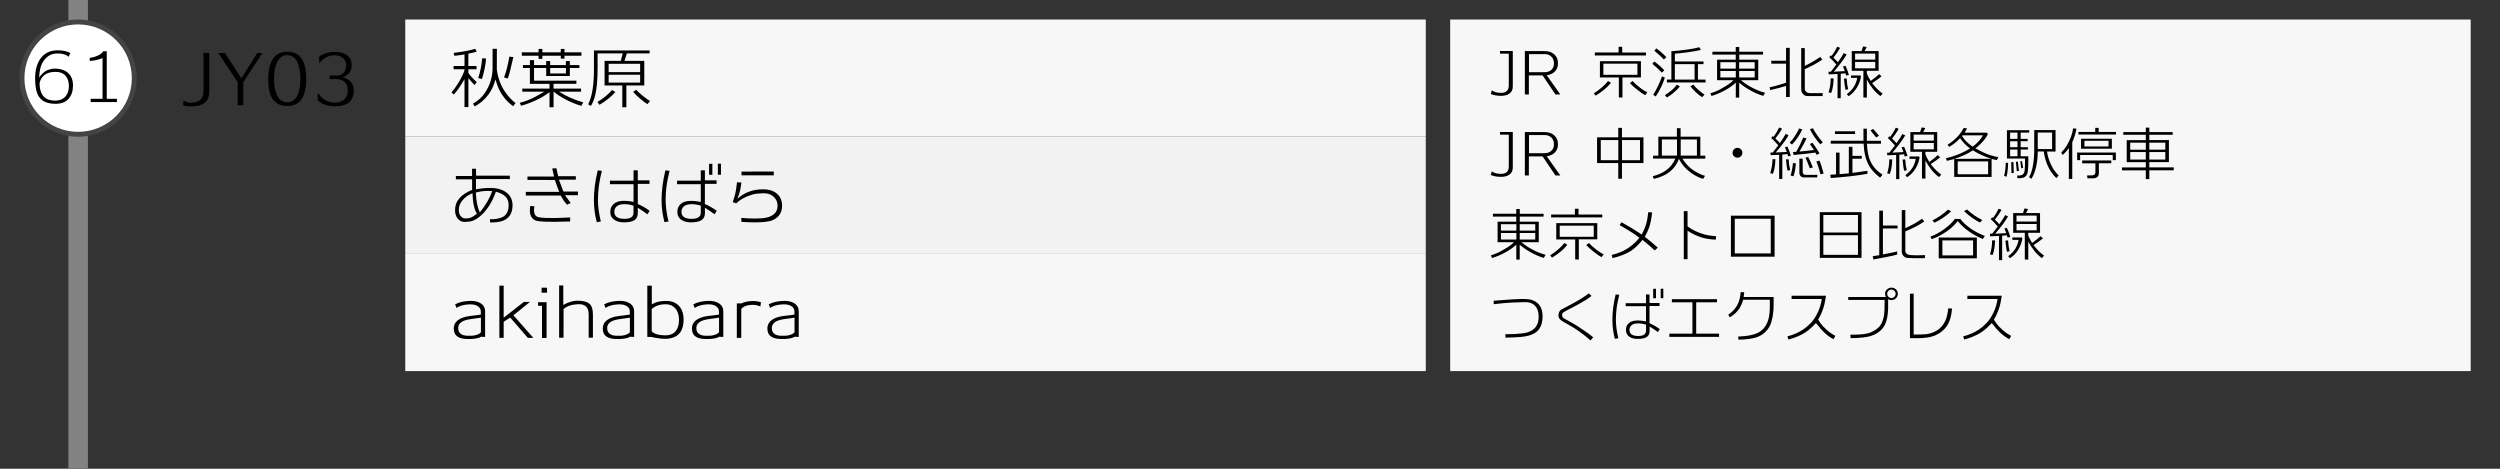<?xml version="1.0" encoding="utf-8"?>
<!-- Generator: Adobe Illustrator 23.1.0, SVG Export Plug-In . SVG Version: 6.00 Build 0)  -->
<svg version="1.1" id="レイヤー_1" xmlns="http://www.w3.org/2000/svg" xmlns:xlink="http://www.w3.org/1999/xlink" x="0px"
	 y="0px" viewBox="0 0 512 96" style="enable-background:new 0 0 512 96;" xml:space="preserve">
<rect x="0" y="0" width="512" height="96" fill="#333333" stroke="none"/>
<style type="text/css">
	.st0{fill:#828282;}
	.st1{fill:#FFFFFF;}
	.st2{fill:#444444;}
	.st3{fill:#F7F7F7;}
	.st4{fill:#F2F2F2;}
</style>
<g>
	<rect x="14" y="0" class="st0" width="4" height="96"/>
</g>
<g>
	<circle class="st1" cx="16" cy="16" r="11.5"/>
	<path class="st2" d="M16,5c6.07,0,11,4.93,11,11s-4.93,11-11,11S5,22.07,5,16S9.93,5,16,5 M16,4C9.37,4,4,9.37,4,16
		c0,6.63,5.37,12,12,12s12-5.37,12-12C28,9.37,22.63,4,16,4L16,4z"/>
</g>
<rect x="83" y="4" class="st3" width="209" height="24"/>
<rect x="83" y="28" class="st4" width="209" height="24"/>
<rect x="83" y="52" class="st3" width="209" height="24"/>
<g>
	<path d="M95.92,10.99v2.52h1.68v0.67h-1.68v0.76c0.54,0.74,1.11,1.36,1.71,1.86l-0.43,0.62c-0.35-0.33-0.78-0.8-1.27-1.43v5.94
		h-0.8V16.2c-0.75,1.34-1.48,2.4-2.21,3.16l-0.45-0.43c0.53-0.62,1.04-1.33,1.51-2.13c0.57-0.92,0.95-1.75,1.15-2.46v-0.15h-2.24
		v-0.67h2.24v-2.37c-0.83,0.14-1.53,0.23-2.09,0.28l-0.13-0.6c2.01-0.25,3.48-0.53,4.41-0.84l0.31,0.59
		C97.21,10.71,96.64,10.85,95.92,10.99z M105.09,21.75c-1.19-0.85-2.15-1.98-2.86-3.4c-0.27-0.55-0.52-1.25-0.76-2.09
		c-0.35,1.3-0.84,2.34-1.46,3.14c-0.84,1.08-1.77,1.88-2.8,2.39l-0.34-0.56c1.05-0.61,1.88-1.35,2.46-2.24
		c1.04-1.57,1.55-3.27,1.55-5.1V9.99h0.88l-0.01,4.27c0.26,1.96,0.96,3.66,2.09,5.1c0.59,0.75,1.17,1.33,1.74,1.75L105.09,21.75z
		 M98.71,16.18l-0.77-0.2c0.42-1.25,0.69-2.6,0.81-4.05l0.8,0.06C99.46,13.22,99.18,14.61,98.71,16.18z M103.99,16.08l-0.76-0.21
		c0.46-1.24,0.82-2.67,1.09-4.28l0.81,0.11C104.63,13.98,104.25,15.44,103.99,16.08z"/>
	<path d="M119.04,21.68c-1.11-0.33-2.21-0.78-3.29-1.36c-0.96-0.51-1.75-1.04-2.38-1.57v3.22h-0.83v-3.11
		c-0.63,0.52-1.45,1.03-2.45,1.51c-1.11,0.55-2.24,0.98-3.37,1.29l-0.27-0.6c0.98-0.25,1.96-0.63,2.95-1.13
		c0.43-0.21,1.12-0.6,2.06-1.15h-4.49v-0.63h5.57v-0.98h-4.02v-3.25h-1.43v-0.6h1.43v-1.01h0.85v1.01h2.49v-0.81h0.81v0.81h3.22
		v-0.81h0.81v0.81h1.96v0.6h-1.96v1.65h-4.84v-1.65h-2.49v2.6h8.67v0.64h-4.68v0.98h5.64v0.63h-4.52c0.82,0.5,1.53,0.89,2.13,1.16
		c0.88,0.4,1.82,0.75,2.84,1.04L119.04,21.68z M115.61,11.41V12h-0.76v-0.59h-3.77v0.64h-0.78v-0.64h-3.43v-0.69h3.43v-0.7h0.78v0.7
		h3.77v-0.7h0.76v0.7h3.47v0.69H115.61z M115.9,13.93h-3.22v1.11h3.22V13.93z"/>
	<path d="M128.38,10.93c-0.09,0.28-0.26,0.79-0.49,1.54h4.06v5.04h-3.67v4.44l-0.83,0.03v-4.47h-3.63v-5.04h3.32l0.39-1.54h-5.14
		v2.94c0,2.5-0.17,4.39-0.5,5.66c-0.21,0.84-0.5,1.56-0.87,2.16l-0.56-0.32c0.78-1.54,1.18-3.88,1.18-7.03v-4h11.4v0.6H128.38z
		 M124.53,20.26c-0.6,0.48-1.19,0.88-1.76,1.2l-0.41-0.57c1.29-0.79,2.28-1.61,2.98-2.46l0.69,0.41
		C125.64,19.3,125.13,19.78,124.53,20.26z M131.1,13.06h-6.45v1.71h6.45V13.06z M131.1,15.31h-6.45v1.6h6.45V15.31z M132.59,21.32
		c-0.37-0.21-0.87-0.58-1.5-1.12c-0.6-0.51-1.07-0.98-1.43-1.39l0.64-0.42c0.41,0.45,0.92,0.91,1.53,1.39
		c0.54,0.42,0.98,0.73,1.3,0.92L132.59,21.32z"/>
</g>
<g>
	<path d="M98.54,68.96c-0.36,0.24-1,0.4-1.92,0.46c-0.1,0.01-0.41,0.01-0.92,0.01c-1.66-0.03-2.57-0.59-2.73-1.69
		c-0.03-0.16-0.04-0.31-0.04-0.45c0-1.03,0.6-1.77,1.81-2.23c0.38-0.15,0.88-0.27,1.5-0.35c0.51-0.06,1.02-0.12,1.53-0.18
		c0.06-0.01,0.3-0.04,0.7-0.1v-0.64c0-0.48-0.22-0.85-0.67-1.12c-0.41-0.24-0.92-0.35-1.53-0.34c-1.22,0.03-2.14,0.28-2.76,0.74
		h-0.01l-0.29-0.74c0.8-0.44,1.83-0.68,3.09-0.71c0.92-0.02,1.66,0.16,2.22,0.54s0.83,0.91,0.83,1.59V69
		C98.88,69,98.62,68.98,98.54,68.96z M98.49,65.06c-0.45,0.07-0.75,0.11-0.9,0.13c-0.44,0.06-0.87,0.12-1.3,0.18
		c-0.51,0.08-0.93,0.18-1.26,0.31c-0.79,0.33-1.19,0.83-1.19,1.51c0,0.11,0.01,0.23,0.03,0.35c0.06,0.41,0.28,0.72,0.67,0.94
		c0.29,0.17,0.64,0.26,1.05,0.28c1.42,0.08,2.38-0.15,2.9-0.7V65.06z"/>
	<path d="M108.54,61.83l-3.4,2.74l4.09,4.63h-1.12l-3.63-4.17l-1.33,0.87v3.3h-0.88V58.5h0.88v6.57l4.12-3.23H108.54z"/>
	<path d="M111,69.21v-6.58h-0.8v-0.74h1.74v7.32H111z M110.92,59.94v-1.02h1.11v1.02H110.92z"/>
	<path d="M120.56,69.18v-4.82c0-1.42-0.7-2.1-2.1-2.06c-1.3,0.04-2.31,0.36-3.04,0.98l-0.01,5.89h-0.9v-10.7h0.85v3.98
		c1.04-0.58,2.02-0.87,2.94-0.87c1.19,0,2.03,0.25,2.53,0.74c0.4,0.4,0.6,1.11,0.6,2.11v4.73H120.56z"/>
	<path d="M129.06,68.96c-0.36,0.24-1,0.4-1.92,0.46c-0.1,0.01-0.41,0.01-0.92,0.01c-1.66-0.03-2.57-0.59-2.73-1.69
		c-0.03-0.16-0.04-0.31-0.04-0.45c0-1.03,0.6-1.77,1.81-2.23c0.38-0.15,0.88-0.27,1.5-0.35c0.51-0.06,1.02-0.12,1.53-0.18
		c0.06-0.01,0.3-0.04,0.7-0.1v-0.64c0-0.48-0.22-0.85-0.67-1.12c-0.41-0.24-0.92-0.35-1.53-0.34c-1.22,0.03-2.14,0.28-2.76,0.74
		h-0.01l-0.29-0.74c0.8-0.44,1.83-0.68,3.09-0.71c0.92-0.02,1.66,0.16,2.22,0.54s0.83,0.91,0.83,1.59V69
		C129.4,69,129.14,68.98,129.06,68.96z M129,65.06c-0.45,0.07-0.75,0.11-0.9,0.13c-0.44,0.06-0.87,0.12-1.3,0.18
		c-0.51,0.08-0.93,0.18-1.26,0.31c-0.79,0.33-1.19,0.83-1.19,1.51c0,0.11,0.01,0.23,0.03,0.35c0.06,0.41,0.28,0.72,0.67,0.94
		c0.29,0.17,0.64,0.26,1.05,0.28c1.42,0.08,2.38-0.15,2.9-0.7V65.06z"/>
	<path d="M136.29,69.39c-0.43,0.01-0.97-0.04-1.62-0.14c-0.54-0.07-0.96-0.16-1.25-0.25h-0.85V58.5h0.92v3.86
		c0.76-0.51,1.78-0.76,3.08-0.73c1.06,0.02,1.91,0.38,2.53,1.07s0.92,1.66,0.9,2.89C139.95,68.07,138.71,69.33,136.29,69.39z
		 M136.37,62.31c-1.22,0-2.19,0.33-2.9,0.98v4.59c0.56,0.53,1.5,0.8,2.83,0.8c0.9,0,1.58-0.28,2.05-0.83
		c0.47-0.55,0.71-1.33,0.71-2.34c0-1-0.25-1.78-0.76-2.35C137.8,62.59,137.15,62.31,136.37,62.31z"/>
	<path d="M147.32,68.96c-0.36,0.24-1,0.4-1.92,0.46c-0.1,0.01-0.41,0.01-0.92,0.01c-1.66-0.03-2.57-0.59-2.73-1.69
		c-0.03-0.16-0.04-0.31-0.04-0.45c0-1.03,0.6-1.77,1.81-2.23c0.38-0.15,0.88-0.27,1.5-0.35c0.51-0.06,1.02-0.12,1.53-0.18
		c0.06-0.01,0.3-0.04,0.7-0.1v-0.64c0-0.48-0.22-0.85-0.67-1.12c-0.41-0.24-0.92-0.35-1.53-0.34c-1.22,0.03-2.14,0.28-2.76,0.74
		h-0.01l-0.29-0.74c0.8-0.44,1.83-0.68,3.09-0.71c0.92-0.02,1.66,0.16,2.22,0.54s0.83,0.91,0.83,1.59V69
		C147.66,69,147.39,68.98,147.32,68.96z M147.26,65.06c-0.45,0.07-0.75,0.11-0.9,0.13c-0.44,0.06-0.87,0.12-1.3,0.18
		c-0.51,0.08-0.93,0.18-1.26,0.31c-0.79,0.33-1.19,0.83-1.19,1.51c0,0.11,0.01,0.23,0.03,0.35c0.06,0.41,0.28,0.72,0.67,0.94
		c0.29,0.17,0.64,0.26,1.05,0.28c1.42,0.08,2.38-0.15,2.9-0.7V65.06z"/>
	<path d="M155.73,62.77h-0.01c-0.46-0.22-0.99-0.34-1.61-0.34c-0.16,0-0.32,0.01-0.49,0.03c-0.89,0.09-1.49,0.37-1.81,0.84v5.89
		h-0.91v-7.06l0.95,0.01c0.58-0.3,1.33-0.46,2.24-0.49c0.66-0.01,1.25,0.08,1.75,0.25L155.73,62.77z"/>
	<path d="M162.77,68.96c-0.36,0.24-1,0.4-1.92,0.46c-0.1,0.01-0.41,0.01-0.92,0.01c-1.66-0.03-2.57-0.59-2.73-1.69
		c-0.03-0.16-0.04-0.31-0.04-0.45c0-1.03,0.6-1.77,1.81-2.23c0.38-0.15,0.88-0.27,1.5-0.35c0.51-0.06,1.02-0.12,1.53-0.18
		c0.06-0.01,0.3-0.04,0.7-0.1v-0.64c0-0.48-0.22-0.85-0.67-1.12c-0.41-0.24-0.92-0.35-1.53-0.34c-1.22,0.03-2.14,0.28-2.76,0.74
		h-0.01l-0.29-0.74c0.8-0.44,1.83-0.68,3.09-0.71c0.92-0.02,1.66,0.16,2.22,0.54s0.83,0.91,0.83,1.59V69
		C163.11,69,162.85,68.98,162.77,68.96z M162.72,65.06c-0.45,0.07-0.75,0.11-0.9,0.13c-0.44,0.06-0.87,0.12-1.3,0.18
		c-0.51,0.08-0.93,0.18-1.26,0.31c-0.79,0.33-1.19,0.83-1.19,1.51c0,0.11,0.01,0.23,0.03,0.35c0.06,0.41,0.28,0.72,0.67,0.94
		c0.29,0.17,0.64,0.26,1.05,0.28c1.42,0.08,2.38-0.15,2.9-0.7V65.06z"/>
</g>
<g>
	<path d="M101.85,45.49c-0.4,0.05-0.89,0.07-1.47,0.07l-0.04-0.67c0.43,0.01,0.66,0.01,0.7,0.01c1.03-0.09,1.77-0.31,2.23-0.66
		c0.59-0.44,0.89-1.17,0.9-2.18c0.01-0.77-0.21-1.37-0.66-1.82c-0.4-0.41-1.05-0.74-1.96-0.98c-0.74,2.13-1.79,3.78-3.15,4.96
		c-0.56,0.49-1.09,0.82-1.58,0.99c-0.41,0.15-0.94,0.23-1.58,0.24c-0.58,0.02-1.06-0.18-1.44-0.61c-0.38-0.42-0.58-0.99-0.6-1.69
		c-0.06-1.89,1.11-3.31,3.49-4.26c-0.01-0.6-0.01-1.32,0-2.17h-3.33v-0.67h3.32v-1.5h0.81l0.01,1.43h6.92v0.69h-6.94
		c0,0.41,0,1.11,0,2.1c1.05-0.19,2-0.28,2.83-0.28c0.38,0,0.75,0.02,1.09,0.06c1.08,0.13,1.94,0.5,2.58,1.09
		c0.69,0.65,1.02,1.51,0.99,2.58C104.89,44.15,103.86,45.24,101.85,45.49z M96.76,39.57c-0.79,0.34-1.44,0.77-1.93,1.32
		c-0.58,0.63-0.87,1.33-0.87,2.09c0,0.49,0.12,0.91,0.35,1.23c0.27,0.37,0.65,0.55,1.13,0.53c0.44-0.01,0.82-0.09,1.15-0.25
		c0.26-0.12,0.63-0.37,1.09-0.74C97.15,43.01,96.84,41.62,96.76,39.57z M97.45,39.43c0.09,1.84,0.37,3.19,0.83,4.06
		c1.19-1.47,2.03-2.93,2.53-4.35c-0.29-0.03-0.58-0.04-0.87-0.04C99.14,39.09,98.31,39.2,97.45,39.43z"/>
	<path d="M115.72,39.99c0.27,0.38,0.66,0.91,1.16,1.58l-0.77,0.35c-0.17-0.2-0.37-0.45-0.62-0.77c-0.12-0.2-0.34-0.56-0.66-1.11
		h-7.14V39.3h6.85c-0.16-0.34-0.46-1.15-0.9-2.44l-5.61-0.01l-0.01-0.7h5.45c-0.19-0.75-0.31-1.3-0.38-1.65l0.87-0.04
		c0.08,0.49,0.21,1.03,0.36,1.62h3.61v0.71l-3.46,0.01c0.2,0.54,0.5,1.35,0.91,2.42h2.98v0.76H115.72z M116.77,45.36
		c-2.55,0.07-4.31,0.09-5.28,0.04c-0.88-0.05-1.46-0.12-1.74-0.22c-0.56-0.21-0.93-0.61-1.11-1.19c-0.15-0.49-0.16-1.09-0.04-1.81
		l0.84,0.07c-0.01,0.07-0.03,0.24-0.06,0.52c-0.08,1.04,0.26,1.61,1.04,1.74c0.67,0.11,1.79,0.16,3.35,0.14
		c0.77-0.01,1.76-0.05,3-0.11V45.36z"/>
	<path d="M122.5,39.65c-0.03,0.43-0.04,0.84-0.04,1.22c0,1.38,0.2,2.88,0.59,4.49l-0.83,0.14c-0.39-1.5-0.59-3-0.59-4.49
		c0-0.98,0.06-1.97,0.19-2.96c0.13-0.99,0.32-2.05,0.6-3.16l0.85,0.1C122.83,36.72,122.57,38.28,122.5,39.65z M132.59,43.89
		c-0.42-0.34-1.08-0.78-1.97-1.34v1.08c0,0.67-0.23,1.16-0.69,1.46c-0.46,0.3-1.18,0.45-2.16,0.45c-0.76,0-1.39-0.16-1.89-0.48
		c-0.6-0.38-0.9-0.94-0.9-1.67c0-0.67,0.24-1.21,0.71-1.62c0.45-0.38,1.02-0.59,1.71-0.63c0.82-0.04,1.61,0.04,2.35,0.22v-3.64
		h-4.83V37h4.83v-2.11h0.87v2.04h2.39v0.73h-2.39v4.12c0.85,0.36,1.66,0.83,2.42,1.4L132.59,43.89z M127.63,41.82
		c-0.58,0.03-1.03,0.18-1.34,0.46c-0.32,0.28-0.48,0.64-0.48,1.08c0,0.95,0.67,1.44,2,1.46c1.29,0.02,1.93-0.4,1.93-1.26v-1.44
		C128.99,41.88,128.29,41.78,127.63,41.82z"/>
	<path d="M137.13,34.99c-0.44,1.74-0.7,3.29-0.77,4.66c-0.03,0.43-0.04,0.84-0.04,1.22c0,1.38,0.2,2.88,0.59,4.49l-0.83,0.14
		c-0.39-1.5-0.59-3-0.59-4.49c0-0.98,0.06-1.97,0.19-2.96c0.13-0.99,0.32-2.05,0.59-3.16L137.13,34.99z M146.79,43.18l-0.45,0.71
		c-0.42-0.34-1.08-0.78-1.97-1.34v1.08c0,0.67-0.24,1.16-0.71,1.46c-0.47,0.3-1.2,0.45-2.18,0.45c-0.76,0-1.38-0.16-1.88-0.48
		c-0.59-0.38-0.88-0.94-0.88-1.67c0-0.67,0.23-1.21,0.7-1.62c0.44-0.37,1-0.58,1.69-0.62c0.86-0.04,1.66,0.04,2.41,0.22v-3.65h-4.86
		V37h4.86v-2.11h0.84v2.04h2.39v0.73h-2.39v4.12C145.21,42.14,146.02,42.61,146.79,43.18z M143.52,42.11
		c-0.76-0.23-1.47-0.33-2.14-0.29c-0.58,0.03-1.03,0.18-1.34,0.46c-0.32,0.28-0.48,0.64-0.48,1.08c0,0.95,0.67,1.44,2,1.46
		c1.31,0.02,1.96-0.4,1.96-1.25V42.11z M145.22,35.8v-2.25h0.67v2.25H145.22z M147.02,35.79v-2.27h0.63v2.27H147.02z"/>
	<path d="M158.25,45.08c-0.76,0.33-2.04,0.48-3.85,0.46c-0.58,0-1.43-0.03-2.56-0.1l-0.03-0.81c0.97,0.08,1.89,0.13,2.76,0.13
		c1.07,0,1.89-0.07,2.45-0.2c1.46-0.35,2.2-1.14,2.23-2.38c0.01-0.73-0.24-1.33-0.74-1.82c-0.57-0.56-1.35-0.82-2.34-0.78
		c-0.84,0.03-1.52,0.11-2.03,0.25c-1.43,0.41-2.55,1.02-3.36,1.82l-0.71-0.25c0.08-0.25,0.21-0.67,0.39-1.26
		c0.22-0.81,0.38-1.75,0.48-2.8l0.9,0.04c-0.09,0.7-0.18,1.22-0.25,1.55c-0.12,0.56-0.31,1.16-0.57,1.79
		c1.41-1.29,3.14-1.94,5.18-1.95c1.27-0.01,2.25,0.3,2.95,0.92c0.7,0.63,1.04,1.47,1.02,2.55
		C160.13,43.59,159.49,44.53,158.25,45.08z M158.46,35.91h-6.59l-0.01-0.77l6.61-0.01V35.91z"/>
</g>
<g>
	<path d="M38.95,21.8c-0.53,0-1.01-0.07-1.43-0.21l0.03-0.97h0.15c0.38,0.28,0.87,0.42,1.47,0.41c1.67-0.02,2.51-0.82,2.51-2.41
		v-7.78h1.18v7.76c0,1.19-0.35,2.04-1.06,2.55C41.19,21.58,40.24,21.8,38.95,21.8z"/>
	<path d="M49.83,16.82v4.73h-1.16v-4.73l-3.96-5.96h1.36l3.37,5.18l3.23-5.18h1.06L49.83,16.82z"/>
	<path d="M58.83,21.7c-1.5,0-2.57-0.59-3.21-1.76c-0.47-0.89-0.7-2.15-0.7-3.78c0-1.57,0.26-2.82,0.77-3.77
		c0.65-1.2,1.7-1.81,3.14-1.81c2.59,0,3.89,1.86,3.89,5.57C62.72,19.86,61.43,21.7,58.83,21.7z M58.83,11.3
		c-1,0-1.73,0.56-2.18,1.67c-0.35,0.82-0.52,1.89-0.52,3.19c0,1.3,0.17,2.35,0.52,3.16c0.45,1.08,1.18,1.62,2.18,1.62
		c1.01,0,1.74-0.54,2.18-1.62c0.34-0.81,0.5-1.87,0.5-3.16c0-1.31-0.17-2.37-0.5-3.19C60.56,11.86,59.83,11.3,58.83,11.3z"/>
	<path d="M68.56,21.77c-1.49-0.01-2.66-0.42-3.49-1.25v-1.39h0.15c0.28,0.48,0.67,0.88,1.16,1.22c0.64,0.45,1.35,0.67,2.13,0.67
		c0.91,0,1.6-0.24,2.07-0.73c0.43-0.45,0.64-1.05,0.64-1.79c0-0.69-0.2-1.24-0.59-1.66c-0.4-0.42-0.96-0.63-1.7-0.64l-1.41-0.01
		v-0.71l1.44-0.01c0.66-0.01,1.17-0.24,1.51-0.7c0.3-0.41,0.43-0.92,0.41-1.54c-0.03-0.55-0.25-1.01-0.67-1.36
		c-0.42-0.36-0.97-0.54-1.65-0.55c-0.71-0.01-1.38,0.18-2,0.57c-0.48,0.3-0.83,0.63-1.05,0.98h-0.15v-1.26
		c0.8-0.65,1.92-0.98,3.35-0.98c1,0,1.79,0.23,2.39,0.7s0.9,1.09,0.93,1.86c0.05,1.3-0.56,2.17-1.83,2.6
		c1.48,0.47,2.24,1.35,2.25,2.66c0.02,1.08-0.3,1.91-0.95,2.48C70.83,21.5,69.86,21.78,68.56,21.77z"/>
</g>
<rect x="297" y="4" class="st3" width="209" height="72"/>
<g>
	<path d="M307.4,19.63c-0.79,0-1.48-0.13-2.08-0.38l0.19-0.73h0.04c0.49,0.34,1.12,0.5,1.88,0.5c1.05-0.01,1.57-0.52,1.57-1.55V11
		l-1.8-0.01v-0.55h2.62v7.26c0,0.69-0.25,1.2-0.76,1.52C308.66,19.49,308.1,19.63,307.4,19.63z"/>
	<path d="M318.56,19.35l-2.64-3.91h-2.81v3.9h-0.82v-8.88h4.03c0.86,0,1.54,0.24,2.04,0.71c0.47,0.46,0.71,1.05,0.71,1.78
		c0.01,0.62-0.17,1.15-0.53,1.58c-0.41,0.47-1,0.77-1.76,0.9l2.78,3.92H318.56z M316.37,11.08h-3.23v3.71h3.12
		c0.62,0,1.1-0.15,1.44-0.46c0.38-0.33,0.56-0.8,0.55-1.43c-0.02-0.59-0.22-1.05-0.61-1.38C317.29,11.22,316.86,11.08,316.37,11.08z
		"/>
	<path d="M328.46,18.42c-0.59,0.48-1.15,0.86-1.67,1.16l-0.38-0.47c1.24-0.78,2.21-1.62,2.92-2.52l0.6,0.38
		C329.53,17.47,329.05,17.95,328.46,18.42z M326.62,11.35v-0.6h4.87V9.58h0.74v1.18h4.86v0.6H326.62z M332.28,15.85v4.13l-0.74-0.02
		v-4.1h-3.88v-3.32h8.4v3.32H332.28z M335.34,13.04h-6.97v2.28h6.97V13.04z M336.92,19.5c-0.4-0.22-0.93-0.59-1.59-1.11
		c-0.66-0.52-1.17-0.98-1.53-1.37l0.55-0.42c0.42,0.46,0.97,0.94,1.63,1.44c0.46,0.35,0.93,0.65,1.39,0.89L336.92,19.5z"/>
	<path d="M340.34,14.87c-0.37-0.42-1.02-1.02-1.94-1.8l0.41-0.48c0.79,0.58,1.47,1.19,2.04,1.81L340.34,14.87z M339.1,19.76
		l-0.53-0.35c0.29-0.41,0.62-1.02,1.01-1.85c0.35-0.73,0.62-1.37,0.8-1.92l0.58,0.25C340.61,17.09,339.99,18.38,339.1,19.76z
		 M340.76,12.18c-0.38-0.42-1.02-1.01-1.94-1.79l0.4-0.48c0.8,0.58,1.48,1.19,2.05,1.81L340.76,12.18z M341.38,19.96l-0.4-0.48
		c1.13-0.71,1.94-1.42,2.44-2.14l0.62,0.35c-0.29,0.39-0.7,0.81-1.24,1.27C342.27,19.4,341.79,19.74,341.38,19.96z M341.38,16.88
		v-0.59h0.92v-5.8c0.97-0.06,2-0.17,3.1-0.32c1.24-0.17,2.11-0.34,2.62-0.5l0.32,0.56c-0.57,0.14-1.45,0.3-2.65,0.47
		c-1.14,0.15-2.03,0.25-2.68,0.29v1.6h5.87v0.55h-1.14v3.16h1.56v0.59H341.38z M347.05,13.14h-4.04v3.16h4.04V13.14z M348.6,19.9
		c-0.35-0.19-0.77-0.52-1.26-0.98c-0.49-0.46-0.87-0.88-1.14-1.26l0.61-0.32c0.21,0.3,0.55,0.66,1.03,1.08
		c0.46,0.41,0.87,0.73,1.24,0.96L348.6,19.9z"/>
	<path d="M361.12,19.64c-0.85-0.25-1.73-0.62-2.63-1.12s-1.67-1.03-2.3-1.58v3.05h-0.7v-3.07c-0.58,0.56-1.33,1.09-2.23,1.58
		c-0.9,0.5-1.81,0.88-2.74,1.16l-0.24-0.55c0.74-0.21,1.46-0.51,2.16-0.9c0.62-0.35,1.07-0.61,1.33-0.78
		c0.5-0.33,0.91-0.66,1.25-1.01h-3.36v-4.2h3.82v-1.04h-4.78v-0.58h4.78V9.62h0.72v0.98h4.88v0.58h-4.88v1.04h3.89v4.2h-3.56
		c0.71,0.59,1.48,1.1,2.32,1.54c0.92,0.48,1.8,0.83,2.64,1.04L361.12,19.64z M355.49,12.74h-3.16v1.31h3.16V12.74z M355.49,14.54
		h-3.16v1.33h3.16V14.54z M359.36,12.74h-3.18v1.31h3.18V12.74z M359.36,14.54h-3.18v1.33h3.18V14.54z"/>
	<path d="M365.78,19.87V17.6c-0.73,0.23-1.81,0.52-3.24,0.86l-0.12-0.59c0.82-0.15,1.94-0.46,3.36-0.92v-3.91h-3.02v-0.6h3.02V9.8
		h0.76v10.07H365.78z M373.26,19.68l-3.16-0.01c-0.29,0-0.55-0.12-0.79-0.36c-0.28-0.27-0.42-0.61-0.42-1.02V9.85h0.73v3.64
		c1.1-0.52,2.16-1.13,3.16-1.84l0.43,0.55c-0.98,0.69-2.18,1.34-3.59,1.96v3.97c0,0.31,0.11,0.55,0.34,0.71
		c0.19,0.15,0.44,0.23,0.76,0.23h2.59L373.26,19.68z"/>
	<path d="M378.08,15.47c-0.02-0.11-0.06-0.26-0.12-0.46c-0.26,0.03-0.58,0.06-0.98,0.1v5h-0.65v-4.96c-0.8,0.05-1.4,0.08-1.81,0.08
		l-0.05-0.54c0.13,0,0.29,0,0.48,0c0.41-0.52,0.78-1.01,1.13-1.48c-0.46-0.54-0.95-1.05-1.45-1.51l0.31-0.38
		c0.03,0.02,0.09,0.07,0.18,0.14c0.49-0.68,0.87-1.31,1.14-1.9l0.59,0.24c-0.39,0.7-0.84,1.37-1.36,2c0.34,0.32,0.64,0.63,0.92,0.94
		c0.55-0.78,0.95-1.41,1.19-1.87l0.59,0.28c-0.62,1.05-1.5,2.22-2.63,3.53c0.9-0.03,1.65-0.07,2.26-0.11
		c-0.14-0.38-0.26-0.7-0.37-0.96l0.5-0.14c0.34,0.76,0.58,1.39,0.7,1.88L378.08,15.47z M375.02,19.04l-0.53-0.12
		c0.3-0.94,0.44-1.89,0.43-2.86h0.61C375.49,17.35,375.32,18.35,375.02,19.04z M377.96,18.4c-0.11-0.42-0.22-1.18-0.31-2.3
		l0.54-0.04c0.06,0.93,0.17,1.67,0.32,2.22L377.96,18.4z M378.58,19.7l-0.35-0.42c0.66-0.48,1.16-1.02,1.52-1.63
		c0.31-0.54,0.51-1.11,0.6-1.7h-1.27v-0.5H381l0.13,0.14c-0.08,0.79-0.36,1.57-0.83,2.34C379.82,18.72,379.24,19.31,378.58,19.7z
		 M385.1,19.68c-1.09-0.82-2.01-1.95-2.77-3.38v3.7l-0.71-0.04V14.5h-2.38v-4.04h2l0.32-0.95l0.73,0.11l-0.41,0.84h2.86v4.04h-2.42
		v0.48c0.15,0.47,0.42,1,0.8,1.6c0.74-0.54,1.32-1,1.73-1.4l0.49,0.46c-0.4,0.34-1.04,0.8-1.93,1.38c0.12,0.15,0.22,0.28,0.3,0.37
		c0.56,0.7,1.18,1.29,1.86,1.79L385.1,19.68z M384.05,10.98h-4.13v1.22h4.13V10.98z M384.05,12.69h-4.13v1.3h4.13V12.69z"/>
</g>
<g>
	<path d="M307.4,36.22c-0.79,0-1.48-0.13-2.08-0.38l0.19-0.73h0.04c0.49,0.34,1.12,0.5,1.88,0.5c1.05-0.01,1.57-0.52,1.57-1.55
		v-6.47l-1.8-0.01v-0.55h2.62v7.26c0,0.69-0.25,1.2-0.76,1.52C308.65,36.08,308.1,36.22,307.4,36.22z"/>
	<path d="M318.56,35.94l-2.64-3.91h-2.81v3.9h-0.82v-8.88h4.03c0.86,0,1.54,0.24,2.04,0.71c0.47,0.46,0.71,1.05,0.71,1.78
		c0.01,0.62-0.17,1.15-0.53,1.58c-0.41,0.47-1,0.77-1.76,0.9l2.78,3.92H318.56z M316.37,27.66h-3.23v3.71h3.12
		c0.62,0,1.1-0.15,1.44-0.46c0.38-0.33,0.56-0.8,0.55-1.43c-0.02-0.59-0.22-1.05-0.61-1.38C317.29,27.81,316.86,27.66,316.37,27.66z
		"/>
	<path d="M332.18,33.4v3.2h-0.76v-3.2l-4.34-0.01v-5.27h4.34v-1.94h0.76v1.94h4.4v5.27L332.18,33.4z M331.43,28.68h-3.59v4.13h3.59
		V28.68z M335.87,28.68h-3.68v4.13h3.68V28.68z"/>
	<path d="M344.57,32.49c0.49,0.82,1.12,1.54,1.9,2.14c0.84,0.64,1.75,1.1,2.72,1.39l-0.4,0.62c-0.86-0.26-1.69-0.68-2.5-1.27
		c-1.11-0.81-1.92-1.75-2.44-2.83c-0.38,1-0.94,1.82-1.68,2.46c-0.88,0.77-2.04,1.32-3.47,1.64l-0.22-0.55
		c1.1-0.27,2.04-0.69,2.81-1.26c0.81-0.6,1.41-1.38,1.81-2.34h-4.55v-0.61h1.08v-3.89h3.8v-1.74h0.76v1.74h4.04v3.89h1.02v0.61
		H344.57z M343.45,28.56h-3.1v3.31h3.1V28.56z M347.53,28.56h-3.32v3.31h3.32V28.56z"/>
	<path d="M355.82,32.29c-0.28-0.01-0.52-0.11-0.71-0.31c-0.2-0.2-0.29-0.43-0.28-0.71c0.01-0.28,0.11-0.52,0.31-0.71
		c0.2-0.2,0.43-0.29,0.71-0.28c0.28,0.01,0.52,0.11,0.71,0.31c0.2,0.2,0.29,0.43,0.28,0.71c-0.01,0.28-0.11,0.52-0.31,0.71
		C356.34,32.21,356.1,32.3,355.82,32.29z"/>
	<path d="M363.09,35.59l-0.56-0.12c0.32-0.99,0.48-1.94,0.47-2.86h0.61C363.56,33.91,363.39,34.9,363.09,35.59z M366.2,32.02
		c-0.02-0.11-0.06-0.26-0.12-0.46c-0.27,0.03-0.62,0.06-1.06,0.1v5h-0.65v-4.96c-0.77,0.05-1.35,0.08-1.74,0.08l-0.05-0.54
		c0.13,0,0.29,0,0.48,0c0.41-0.52,0.78-1.01,1.13-1.48c-0.46-0.54-0.95-1.05-1.45-1.51l0.31-0.38c0.03,0.02,0.09,0.07,0.18,0.14
		c0.49-0.68,0.87-1.31,1.14-1.9l0.59,0.24c-0.39,0.7-0.84,1.37-1.36,2c0.34,0.32,0.64,0.63,0.92,0.94c0.55-0.78,0.95-1.41,1.19-1.87
		l0.59,0.28c-0.62,1.05-1.5,2.22-2.63,3.53c0.9-0.03,1.65-0.07,2.26-0.11c-0.14-0.38-0.26-0.7-0.37-0.96l0.5-0.14
		c0.34,0.76,0.58,1.39,0.7,1.88L366.2,32.02z M366.08,34.95c-0.11-0.42-0.22-1.18-0.31-2.3l0.54-0.04c0.06,0.93,0.17,1.67,0.32,2.22
		L366.08,34.95z M368.12,28.23c-0.38,0.56-0.75,1.01-1.12,1.36l-0.48-0.35c0.43-0.46,0.77-0.9,1.03-1.31
		c0.25-0.41,0.41-0.67,0.49-0.79c0.17-0.3,0.3-0.57,0.4-0.83l0.67,0.19C368.83,27.1,368.5,27.68,368.12,28.23z M367.31,36.1
		l-0.6-0.16c0.22-0.64,0.38-1.49,0.49-2.54l0.59,0.05C367.73,34.45,367.57,35.33,367.31,36.1z M372.05,31.72
		c-0.07-0.14-0.16-0.29-0.26-0.47c-0.9,0.14-2.39,0.3-4.46,0.49l-0.13-0.61c0.18-0.01,0.41-0.02,0.67-0.04
		c0.52-0.91,1-1.89,1.44-2.93l0.66,0.19c-0.38,0.83-0.86,1.73-1.44,2.69c1.11-0.1,2.1-0.2,2.96-0.31c-0.3-0.49-0.58-0.9-0.82-1.24
		l0.53-0.26c0.42,0.56,0.9,1.29,1.44,2.18L372.05,31.72z M372.17,36.33l-2.71,0.01c-0.27,0-0.5-0.09-0.68-0.26
		c-0.18-0.18-0.27-0.42-0.27-0.73V32.5h0.68v2.66c0,0.4,0.19,0.62,0.56,0.65c0.2,0.02,1.02,0.01,2.45-0.01L372.17,36.33z
		 M370.65,34.47c-0.36-0.98-0.66-1.7-0.89-2.16l0.55-0.18c0.32,0.6,0.64,1.32,0.97,2.16L370.65,34.47z M372.8,29.56
		c-0.35-0.36-0.73-0.83-1.13-1.42c-0.45-0.64-0.78-1.2-1-1.69l0.62-0.19c0.2,0.42,0.51,0.92,0.93,1.52c0.42,0.6,0.79,1.05,1.1,1.36
		L372.8,29.56z M372.83,35.71c-0.26-1.1-0.55-1.98-0.85-2.63l0.64-0.18c0.23,0.47,0.52,1.35,0.86,2.64L372.83,35.71z"/>
	<path d="M374.95,36.46l-0.11-0.67c0.22-0.02,0.62-0.04,1.18-0.08v-4.46h0.72v4.42c0.76-0.06,1.39-0.11,1.9-0.16v-5.45h0.74v1.86
		h1.91v0.59h-1.91v2.9c0.85-0.11,1.87-0.26,3.06-0.43l0.02,0.61c-0.5,0.11-1.55,0.26-3.16,0.46
		C377.57,36.24,376.12,36.38,374.95,36.46z M385.05,36.39c-0.98-0.74-1.72-1.54-2.22-2.38c-0.39-0.65-0.69-1.44-0.9-2.38
		c-0.12-0.5-0.21-1.24-0.26-2.21h-6.73v-0.6h6.71l-0.01-0.37c-0.02-0.53-0.02-1.23-0.01-2.1h0.7c-0.02,0.93-0.02,1.64,0,2.14
		l0.01,0.34h2.88v0.6h-2.87c0.03,0.62,0.08,1.12,0.14,1.52c0.14,0.87,0.34,1.58,0.59,2.11c0.5,1.08,1.32,1.98,2.45,2.71
		L385.05,36.39z M375.8,27.45v-0.56h4.12v0.56H375.8z M384.23,28.15c-0.26-0.32-0.64-0.8-1.15-1.44l0.54-0.31
		c0.5,0.55,0.89,1.02,1.19,1.4L384.23,28.15z"/>
	<path d="M390.08,32.05c-0.02-0.11-0.06-0.26-0.12-0.46c-0.26,0.03-0.58,0.06-0.98,0.1v5h-0.65v-4.96c-0.8,0.05-1.4,0.08-1.81,0.08
		l-0.05-0.54c0.13,0,0.29,0,0.48,0c0.41-0.52,0.78-1.01,1.13-1.48c-0.46-0.54-0.95-1.05-1.45-1.51l0.31-0.38
		c0.03,0.02,0.09,0.07,0.18,0.14c0.49-0.68,0.87-1.31,1.14-1.9l0.59,0.24c-0.39,0.7-0.84,1.37-1.36,2c0.34,0.32,0.64,0.63,0.92,0.94
		c0.55-0.78,0.95-1.41,1.19-1.87l0.59,0.28c-0.62,1.05-1.5,2.22-2.63,3.53c0.9-0.03,1.65-0.07,2.26-0.11
		c-0.14-0.38-0.26-0.7-0.37-0.96l0.5-0.14c0.34,0.76,0.58,1.39,0.7,1.88L390.08,32.05z M387.02,35.63l-0.53-0.12
		c0.3-0.94,0.44-1.89,0.43-2.86h0.61C387.49,33.94,387.32,34.94,387.02,35.63z M389.96,34.98c-0.11-0.42-0.22-1.18-0.31-2.3
		l0.54-0.04c0.06,0.93,0.17,1.67,0.32,2.22L389.96,34.98z M390.57,36.29l-0.35-0.42c0.66-0.48,1.16-1.02,1.52-1.63
		c0.31-0.54,0.51-1.11,0.6-1.7h-1.27v-0.5H393l0.13,0.14c-0.08,0.79-0.36,1.57-0.83,2.34C391.81,35.31,391.24,35.9,390.57,36.29z
		 M397.1,36.27c-1.09-0.82-2.01-1.95-2.77-3.38v3.7l-0.71-0.04v-5.46h-2.38v-4.04h2l0.32-0.95l0.73,0.11l-0.41,0.84h2.86v4.04h-2.42
		v0.48c0.15,0.47,0.42,1,0.8,1.6c0.74-0.54,1.32-1,1.73-1.4l0.49,0.46c-0.4,0.34-1.04,0.8-1.93,1.38c0.12,0.15,0.22,0.28,0.3,0.37
		c0.56,0.7,1.18,1.29,1.86,1.79L397.1,36.27z M396.05,27.57h-4.13v1.22h4.13V27.57z M396.05,29.28h-4.13v1.3h4.13V29.28z"/>
	<path d="M408.95,32.79c-0.22-0.05-0.58-0.13-1.07-0.24v3.68h-7.66v-3.66c-0.34,0.09-0.84,0.21-1.5,0.37l-0.2-0.54
		c1.02-0.21,2.1-0.57,3.24-1.09c0.63-0.29,1.2-0.59,1.7-0.9c-0.85-0.64-1.52-1.34-2.03-2.11c-0.7,0.75-1.45,1.34-2.24,1.78
		l-0.34-0.43c0.89-0.54,1.66-1.2,2.32-1.96c0.41-0.48,0.74-0.98,1.01-1.51l0.68,0.13c-0.09,0.17-0.25,0.46-0.49,0.86h4.5l0.26,0.29
		c-0.21,0.42-0.46,0.82-0.76,1.19c-0.5,0.61-1.1,1.19-1.8,1.75c0.51,0.26,1.02,0.51,1.52,0.77c0.56,0.27,1.06,0.47,1.49,0.6
		c0.62,0.19,1.18,0.33,1.68,0.42L408.95,32.79z M404.04,30.79c-1.05,0.7-2.31,1.28-3.79,1.74l7.58-0.01
		C406.51,32.11,405.25,31.54,404.04,30.79z M407.17,33.06h-6.23v2.63h6.23V33.06z M401.95,27.71l-0.12,0.13
		c0.43,0.78,1.16,1.51,2.17,2.2c0.95-0.71,1.66-1.49,2.11-2.33H401.95z"/>
	<path d="M411.26,33.33c0.01,0.38-0.02,0.84-0.07,1.38c-0.06,0.64-0.15,1.14-0.26,1.49l-0.49-0.2c0.2-0.7,0.31-1.59,0.34-2.66
		H411.26z M415.59,27.16h-1.76v1.28h1.43v0.48h-1.43v1.22h1.48v0.48h-1.48V32h1.57c0,1,0,1.6-0.01,1.81c-0.03,0.9-0.1,1.48-0.2,1.76
		c-0.21,0.56-0.65,0.87-1.33,0.92c-0.14,0.01-0.37,0.01-0.7,0.01l-0.06-0.54c0.23,0,0.4,0,0.49-0.01c0.59-0.04,0.94-0.34,1.04-0.91
		c0.07-0.42,0.1-1.27,0.1-2.57h-3.71v-5.81h4.57V27.16z M413.18,28.44v-1.28h-1.51v1.28H413.18z M413.18,30.15v-1.22h-1.51v1.22
		H413.18z M413.18,32v-1.37h-1.51V32H413.18z M411.95,35.45l-0.06-2.24l0.47-0.01l0.06,2.23L411.95,35.45z M413.04,35.05l-0.19-1.91
		l0.41-0.05l0.22,1.91L413.04,35.05z M413.95,34.47l-0.2-1.42l0.36-0.06l0.22,1.4L413.95,34.47z M421.61,35.94l-0.46,0.54
		c-1.39-1.33-2.26-3.15-2.59-5.46h-1.22c-0.02,1.22-0.14,2.3-0.36,3.23c-0.23,0.97-0.55,1.76-0.95,2.38l-0.48-0.35
		c0.35-0.56,0.62-1.37,0.8-2.42c0.18-0.96,0.26-2,0.26-3.13v-4.09h4.37v4.39h-1.75c0.12,0.81,0.34,1.6,0.67,2.36
		C420.34,34.42,420.91,35.27,421.61,35.94z M420.27,30.53v-3.38h-2.94v3.38H420.27z"/>
	<path d="M424.4,29.11v7.54h-0.7v-6.31c-0.39,0.54-0.81,1-1.25,1.39l-0.32-0.48c0.83-0.8,1.49-1.86,1.98-3.17
		c0.22-0.59,0.37-1.19,0.47-1.8l0.68,0.08C425.07,27.39,424.79,28.31,424.4,29.11z M432.69,32.79v-1.04h-6.68v1.04h-0.61v-1.55h7.93
		v1.55H432.69z M425.67,27.55v-0.53h3.43v-0.84h0.7v0.84h3.56v0.53H425.67z M426.2,30.46v-2.05h6.31v2.05H426.2z M429.85,33.44v2.05
		c0,0.34-0.12,0.6-0.36,0.79c-0.22,0.16-0.48,0.24-0.79,0.24h-1.2l-0.06-0.6h0.9c0.54,0,0.8-0.2,0.8-0.61v-1.86h-2.71v-0.58
		l5.96-0.01v0.58H429.85z M431.83,28.84h-4.94V30h4.94V28.84z"/>
	<path d="M440.18,34.89v1.79h-0.72v-1.79h-4.88v-0.6h4.88v-1.08h-3.91v-4.51h3.91V27.6h-4.61v-0.55h4.61v-0.91h0.72v0.91h4.78v0.55
		h-4.78v1.09h4.01v4.51h-4.01v1.08h5v0.6H440.18z M439.46,29.22h-3.19v1.44h3.19V29.22z M439.46,31.14h-3.19v1.54h3.19V31.14z
		 M443.46,29.22h-3.28v1.43h3.28V29.22z M443.46,31.14h-3.28v1.54h3.28V31.14z"/>
</g>
<g>
	<path d="M316.17,52.82c-0.85-0.25-1.73-0.62-2.63-1.12s-1.67-1.03-2.3-1.58v3.05h-0.7v-3.07c-0.58,0.56-1.33,1.09-2.23,1.58
		c-0.9,0.5-1.81,0.88-2.74,1.16l-0.24-0.55c0.74-0.21,1.46-0.51,2.16-0.9c0.62-0.35,1.07-0.61,1.33-0.78
		c0.5-0.33,0.91-0.66,1.25-1.01h-3.36v-4.2h3.82v-1.04h-4.78v-0.58h4.78V42.8h0.72v0.98h4.88v0.58h-4.88v1.04h3.89v4.2h-3.56
		c0.71,0.59,1.48,1.1,2.32,1.54c0.92,0.48,1.8,0.83,2.64,1.04L316.17,52.82z M310.55,45.92h-3.16v1.31h3.16V45.92z M310.55,47.72
		h-3.16v1.33h3.16V47.72z M314.42,45.92h-3.18v1.31h3.18V45.92z M314.42,47.72h-3.18v1.33h3.18V47.72z"/>
	<path d="M319.52,51.6c-0.59,0.48-1.15,0.86-1.67,1.16l-0.38-0.47c1.24-0.78,2.21-1.62,2.92-2.52l0.6,0.38
		C320.59,50.64,320.11,51.13,319.52,51.6z M317.67,44.53v-0.6h4.87v-1.18h0.74v1.18h4.86v0.6H317.67z M323.34,49.03v4.13l-0.74-0.02
		v-4.1h-3.88V45.7h8.4v3.32H323.34z M326.4,46.22h-6.97v2.28h6.97V46.22z M327.98,52.67c-0.4-0.22-0.93-0.59-1.59-1.11
		c-0.66-0.52-1.17-0.98-1.53-1.37l0.55-0.42c0.42,0.46,0.97,0.94,1.63,1.44c0.46,0.35,0.93,0.65,1.39,0.89L327.98,52.67z"/>
	<path d="M338.88,51.29c-0.58-0.58-1.42-1.3-2.5-2.16c-0.87,1.06-1.67,1.82-2.4,2.28c-1.02,0.63-2.26,1.11-3.73,1.44l-0.19-0.64
		c2.35-0.53,4.25-1.7,5.69-3.52l-0.98-0.71c-0.63-0.43-1.66-1.06-3.07-1.88l0.4-0.58c1.38,0.75,2.76,1.59,4.12,2.51
		c0.59-1.1,0.97-2.11,1.13-3.04c0.08-0.46,0.15-0.97,0.22-1.54l0.79,0.06c-0.15,1.28-0.35,2.28-0.59,3
		c-0.18,0.54-0.48,1.2-0.91,1.99c0.81,0.61,1.69,1.35,2.65,2.22L338.88,51.29z"/>
	<path d="M351.4,49.08c-1.29-0.05-2.37-0.24-3.24-0.56c-0.22-0.08-0.57-0.22-1.04-0.42c-0.4-0.18-0.9-0.47-1.51-0.85v5.84h-0.77
		v-9.85h0.77v3.12c0.96,0.73,2.13,1.28,3.52,1.67c0.54,0.15,1.31,0.27,2.32,0.35L351.4,49.08z"/>
	<path d="M354.49,52.57v-8.4h8.95v8.4H354.49z M362.65,44.8h-7.37v7.1h7.37V44.8z"/>
	<path d="M372.7,52.81v-9.36h8.54v9.36H372.7z M380.51,44.03h-7.09v3.59h7.09V44.03z M380.51,48.17h-7.09v4.02h7.09V48.17z"/>
	<path d="M385.62,46.78v5.33c1.33-0.25,2.3-0.46,2.92-0.62v0.64c-0.4,0.14-1.16,0.31-2.29,0.52l-2.58,0.49l-0.14-0.66
		c0.34-0.05,0.78-0.12,1.34-0.22v-9.11h0.76v3.04h2.99v0.6H385.62z M394.22,52.87c-1.44,0.03-2.62,0.02-3.53-0.04
		c-0.3-0.02-0.56-0.13-0.8-0.35c-0.27-0.26-0.41-0.58-0.41-0.98v-8.48h0.73v3.71c1.52-0.7,2.66-1.35,3.42-1.94l0.46,0.56
		c-0.98,0.7-2.28,1.38-3.88,2.04v3.96c0,0.53,0.36,0.82,1.09,0.89c0.66,0.06,1.64,0.06,2.96,0.01L394.22,52.87z"/>
	<path d="M406.09,48.95c-1.28-0.53-2.39-1.17-3.34-1.92c-0.7-0.55-1.31-1.14-1.81-1.76c-0.5,0.63-0.96,1.12-1.37,1.45
		c-1.15,0.96-2.47,1.72-3.96,2.27l-0.25-0.54c0.92-0.33,1.82-0.81,2.7-1.44c1.05-0.76,1.81-1.48,2.29-2.17h1.13
		c0.47,0.66,1.21,1.34,2.21,2.03c0.85,0.58,1.78,1.06,2.8,1.44L406.09,48.95z M396.17,45.61l-0.4-0.48
		c0.51-0.24,1.06-0.56,1.66-0.97c0.7-0.5,1.2-0.9,1.5-1.21l0.65,0.31c-0.38,0.41-0.93,0.86-1.67,1.36
		C397.21,45.08,396.63,45.41,396.17,45.61z M397.05,52.9v-4.25h7.81v4.25H397.05z M404.09,49.23h-6.29v3.08h6.29V49.23z
		 M405.49,45.58c-0.46-0.22-1.02-0.57-1.69-1.05c-0.67-0.48-1.19-0.92-1.57-1.3l0.62-0.32c0.47,0.42,0.99,0.84,1.56,1.25
		c0.38,0.26,0.9,0.56,1.56,0.9L405.49,45.58z"/>
	<path d="M411.14,48.64c-0.02-0.11-0.06-0.26-0.12-0.46c-0.26,0.03-0.58,0.06-0.98,0.1v5h-0.65v-4.96c-0.8,0.05-1.4,0.08-1.81,0.08
		l-0.05-0.54c0.13,0,0.29,0,0.48,0c0.41-0.52,0.78-1.01,1.13-1.48c-0.46-0.54-0.95-1.05-1.45-1.51L408,44.5
		c0.03,0.02,0.09,0.07,0.18,0.14c0.49-0.68,0.87-1.31,1.14-1.9l0.59,0.24c-0.39,0.7-0.84,1.37-1.36,2c0.34,0.32,0.64,0.63,0.92,0.94
		c0.55-0.78,0.95-1.41,1.19-1.87l0.59,0.28c-0.62,1.05-1.5,2.22-2.63,3.53c0.9-0.03,1.65-0.07,2.26-0.11
		c-0.14-0.38-0.26-0.7-0.37-0.96l0.5-0.14c0.34,0.76,0.58,1.39,0.7,1.88L411.14,48.64z M408.08,52.22l-0.53-0.12
		c0.3-0.94,0.44-1.89,0.43-2.86h0.61C408.55,50.53,408.38,51.52,408.08,52.22z M411.02,51.57c-0.11-0.42-0.22-1.18-0.31-2.3
		l0.54-0.04c0.06,0.93,0.17,1.67,0.32,2.22L411.02,51.57z M411.63,52.88l-0.35-0.42c0.66-0.48,1.16-1.02,1.52-1.63
		c0.31-0.54,0.51-1.11,0.6-1.7h-1.27v-0.5h1.92l0.13,0.14c-0.08,0.79-0.36,1.57-0.83,2.34C412.88,51.9,412.3,52.49,411.63,52.88z
		 M418.16,52.86c-1.09-0.82-2.01-1.95-2.77-3.38v3.7l-0.71-0.04v-5.46h-2.38v-4.04h2l0.32-0.95l0.73,0.11l-0.41,0.84h2.86v4.04
		h-2.42v0.48c0.15,0.47,0.42,1,0.8,1.6c0.74-0.54,1.32-1,1.73-1.4l0.49,0.46c-0.4,0.34-1.04,0.8-1.93,1.38
		c0.12,0.15,0.22,0.28,0.3,0.37c0.56,0.7,1.18,1.29,1.86,1.79L418.16,52.86z M417.11,44.15h-4.13v1.22h4.13V44.15z M417.11,45.87
		h-4.13v1.3h4.13V45.87z"/>
</g>
<g>
	<path d="M314.27,68.25c-0.67,0.4-1.62,0.65-2.84,0.76c-0.8,0.07-1.83,0.12-3.1,0.14l-0.04-0.7c0.43,0,1.07-0.01,1.92-0.04
		c1.2-0.07,2.04-0.18,2.51-0.31c1.6-0.45,2.4-1.52,2.4-3.22c0-0.95-0.23-1.69-0.7-2.21c-0.5-0.56-1.24-0.82-2.2-0.79l-2.44,0.08
		c-1.15,0.06-2.44,0.17-3.86,0.34l-0.02-0.71c2.88-0.25,4.99-0.37,6.34-0.36c1.16,0.01,2.05,0.3,2.68,0.88
		c0.68,0.62,1.01,1.55,1,2.78C315.89,66.49,315.34,67.61,314.27,68.25z"/>
	<path d="M325.73,69.72c-0.86-0.78-1.94-1.61-3.24-2.47c-0.27-0.18-0.72-0.45-1.36-0.8c-0.61-0.33-1.06-0.6-1.37-0.82
		c-0.4-0.28-0.6-0.63-0.59-1.04c0.02-0.57,0.22-0.97,0.61-1.2c0.52-0.27,1.31-0.69,2.36-1.26c1.5-0.82,2.58-1.5,3.24-2.05l0.56,0.53
		c-0.46,0.36-0.83,0.62-1.09,0.78c-1.24,0.74-2.27,1.32-3.08,1.72c-0.78,0.38-1.32,0.68-1.61,0.88c-0.16,0.11-0.24,0.3-0.24,0.55
		c0,0.3,0.11,0.51,0.34,0.64c0.55,0.3,1.1,0.61,1.64,0.91c0.62,0.35,1.16,0.68,1.6,0.98c0.93,0.63,1.4,0.96,1.43,0.97
		c0.54,0.38,0.99,0.74,1.36,1.05L325.73,69.72z"/>
	<path d="M331.63,60.38c-0.38,1.49-0.6,2.82-0.66,4c-0.02,0.37-0.04,0.72-0.04,1.04c0,1.18,0.17,2.47,0.5,3.85l-0.71,0.12
		c-0.34-1.29-0.5-2.57-0.5-3.85c0-0.84,0.05-1.69,0.16-2.54c0.11-0.85,0.28-1.75,0.51-2.71L331.63,60.38z M339.91,67.4l-0.38,0.61
		c-0.36-0.29-0.92-0.67-1.69-1.15v0.92c0,0.58-0.2,0.99-0.61,1.25s-1.03,0.38-1.87,0.38c-0.65,0-1.18-0.13-1.61-0.41
		c-0.5-0.33-0.76-0.8-0.76-1.43c0-0.58,0.2-1.04,0.6-1.39c0.38-0.32,0.86-0.5,1.45-0.53c0.74-0.03,1.42,0.03,2.06,0.19v-3.13h-4.16
		v-0.61h4.16V60.3h0.72v1.75h2.05v0.62h-2.05v3.53C338.56,66.51,339.25,66.91,339.91,67.4z M337.11,66.49
		c-0.65-0.2-1.26-0.28-1.84-0.25c-0.5,0.02-0.88,0.15-1.15,0.39c-0.27,0.24-0.41,0.55-0.41,0.93c0,0.82,0.57,1.23,1.72,1.25
		c1.12,0.02,1.68-0.34,1.68-1.07V66.49z M338.57,61.08v-1.93h0.58v1.93H338.57z M340.11,61.07v-1.94h0.54v1.94H340.11z"/>
	<path d="M341.88,68.99v-0.66h4.73v-6.42h-4.21v-0.64h9.24v0.64h-4.26v6.42h4.68v0.66H341.88z"/>
	<path d="M363.2,63.56c-0.14,1.7-0.5,2.95-1.07,3.74c-0.64,0.9-1.5,1.51-2.59,1.84c-0.8,0.25-1.96,0.39-3.49,0.43l-0.08-0.64
		c2.15-0.08,3.66-0.43,4.54-1.06c0.93-0.66,1.52-1.66,1.78-2.99c0.16-0.84,0.21-2,0.16-3.49H357c-0.25,0.83-0.54,1.48-0.88,1.94
		c-0.5,0.68-1.12,1.23-1.85,1.66l-0.32-0.55c1.03-0.67,1.75-1.56,2.15-2.66c0.2-0.55,0.33-1.2,0.38-1.94l0.74,0.01
		c-0.02,0.21-0.06,0.54-0.12,0.98h6.14C363.26,62.21,363.24,63.12,363.2,63.56z"/>
	<path d="M375.5,69.47c-1.16-0.58-2.36-1.69-3.59-3.31c-0.83,0.9-1.6,1.56-2.29,1.99c-0.93,0.58-2.05,1.04-3.36,1.38l-0.19-0.65
		c1.22-0.3,2.32-0.79,3.29-1.45c0.5-0.34,0.99-0.76,1.49-1.28c0.57-0.6,1.05-1.34,1.46-2.23c0.4-0.88,0.67-1.78,0.79-2.68h-6.18
		v-0.67h7.04c-0.14,1.01-0.31,1.83-0.52,2.46c-0.32,0.97-0.68,1.78-1.09,2.42c0.58,1.02,1.44,1.93,2.56,2.75
		c0.18,0.13,0.51,0.32,0.97,0.59L375.5,69.47z"/>
	<path d="M387.36,61.46c-0.24,0.01-0.46-0.05-0.67-0.18v2c-0.06,1.43-0.29,2.53-0.7,3.3c-0.58,1.09-1.57,1.84-2.95,2.26
		c-0.79,0.24-2.13,0.38-4.02,0.42l-0.07-0.71c0.9,0,1.59-0.02,2.09-0.06c0.96-0.09,1.65-0.22,2.08-0.41
		c0.86-0.38,1.48-0.82,1.86-1.29c0.43-0.54,0.73-1.32,0.89-2.34c0.06-0.35,0.1-1.36,0.1-3.02h-7.45v-0.61l7.73,0.01
		c-0.12-0.2-0.18-0.42-0.18-0.65c-0.01-0.36,0.11-0.66,0.37-0.9c0.25-0.24,0.56-0.37,0.93-0.37c0.36-0.01,0.67,0.11,0.92,0.35
		c0.26,0.24,0.38,0.54,0.38,0.9c0.01,0.35-0.11,0.66-0.37,0.92C388.04,61.33,387.73,61.46,387.36,61.46z M387.35,59.31
		c-0.23,0-0.43,0.09-0.6,0.26c-0.17,0.17-0.25,0.38-0.25,0.61s0.08,0.43,0.25,0.6c0.17,0.17,0.37,0.25,0.6,0.25
		c0.24,0,0.45-0.09,0.62-0.26c0.18-0.17,0.26-0.38,0.25-0.62c0-0.23-0.09-0.43-0.26-0.59C387.79,59.4,387.59,59.31,387.35,59.31z"/>
	<path d="M399.45,65.16c-0.28,0.9-0.67,1.63-1.18,2.17c-0.67,0.73-1.5,1.24-2.47,1.55c-0.76,0.23-1.72,0.36-2.89,0.38
		c-0.31,0.01-0.9,0-1.75-0.01v-9.11h0.76v8.38c0.5-0.01,1-0.02,1.51-0.02c0.51-0.01,0.91-0.04,1.19-0.08
		c0.81-0.13,1.52-0.39,2.12-0.78c0.72-0.46,1.28-1.12,1.67-1.96c0.29-0.63,0.48-1.48,0.59-2.53l0.78,0.04
		C399.7,64.06,399.59,64.72,399.45,65.16z"/>
	<path d="M411.5,69.47c-1.16-0.58-2.36-1.69-3.59-3.31c-0.83,0.9-1.6,1.56-2.29,1.99c-0.93,0.58-2.05,1.04-3.36,1.38l-0.19-0.65
		c1.22-0.3,2.32-0.79,3.29-1.45c0.5-0.34,0.99-0.76,1.49-1.28c0.57-0.6,1.05-1.34,1.46-2.23c0.4-0.88,0.67-1.78,0.79-2.68h-6.18
		v-0.67h7.04c-0.14,1.01-0.31,1.83-0.52,2.46c-0.32,0.97-0.68,1.78-1.09,2.42c0.58,1.02,1.44,1.93,2.56,2.75
		c0.18,0.13,0.51,0.32,0.97,0.59L411.5,69.47z"/>
</g>
<g>
	<path d="M11.37,21.26c-1.09-0.01-1.94-0.21-2.53-0.6c-0.75-0.48-1.24-1.29-1.47-2.44c-0.12-0.61-0.18-1.32-0.18-2.13
		c0-1.67,0.35-3.01,1.06-4.03c0.82-1.18,2.02-1.76,3.6-1.76c0.98,0,1.83,0.18,2.55,0.55l-0.34,0.77h-0.01
		c-0.57-0.48-1.38-0.7-2.44-0.67c-1.12,0.04-2.03,0.56-2.72,1.58c-0.54,0.79-0.83,1.91-0.87,3.35c0.49-0.73,1.04-1.22,1.62-1.48
		c0.56-0.23,1.09-0.35,1.6-0.35c1.21,0.02,2.15,0.35,2.8,0.98c0.62,0.61,0.92,1.45,0.91,2.52c-0.01,1.14-0.32,2.04-0.92,2.7
		C13.41,20.93,12.52,21.27,11.37,21.26z M11.23,14.72c-1.73,0.05-2.77,0.8-3.12,2.27c-0.01,0.63,0.07,1.21,0.24,1.72
		c0.4,1.29,1.41,1.92,3.04,1.89c0.93-0.02,1.64-0.35,2.13-0.99c0.4-0.54,0.6-1.23,0.59-2.06c-0.02-0.85-0.24-1.52-0.67-2.02
		C12.93,14.96,12.19,14.69,11.23,14.72z"/>
	<path d="M18.57,20.91v-0.67H21v-8.36c-0.79,0.35-1.67,0.56-2.63,0.6v-0.62c0.52-0.07,1.03-0.2,1.51-0.41
		c0.63-0.26,1.05-0.58,1.27-0.95h0.71v9.73h2.09v0.67H18.57z"/>
</g>
<g>
</g>
<g>
</g>
<g>
</g>
<g>
</g>
<g>
</g>
<g>
</g>
<g>
</g>
<g>
</g>
<g>
</g>
<g>
</g>
<g>
</g>
<g>
</g>
<g>
</g>
<g>
</g>
<g>
</g>
</svg>
